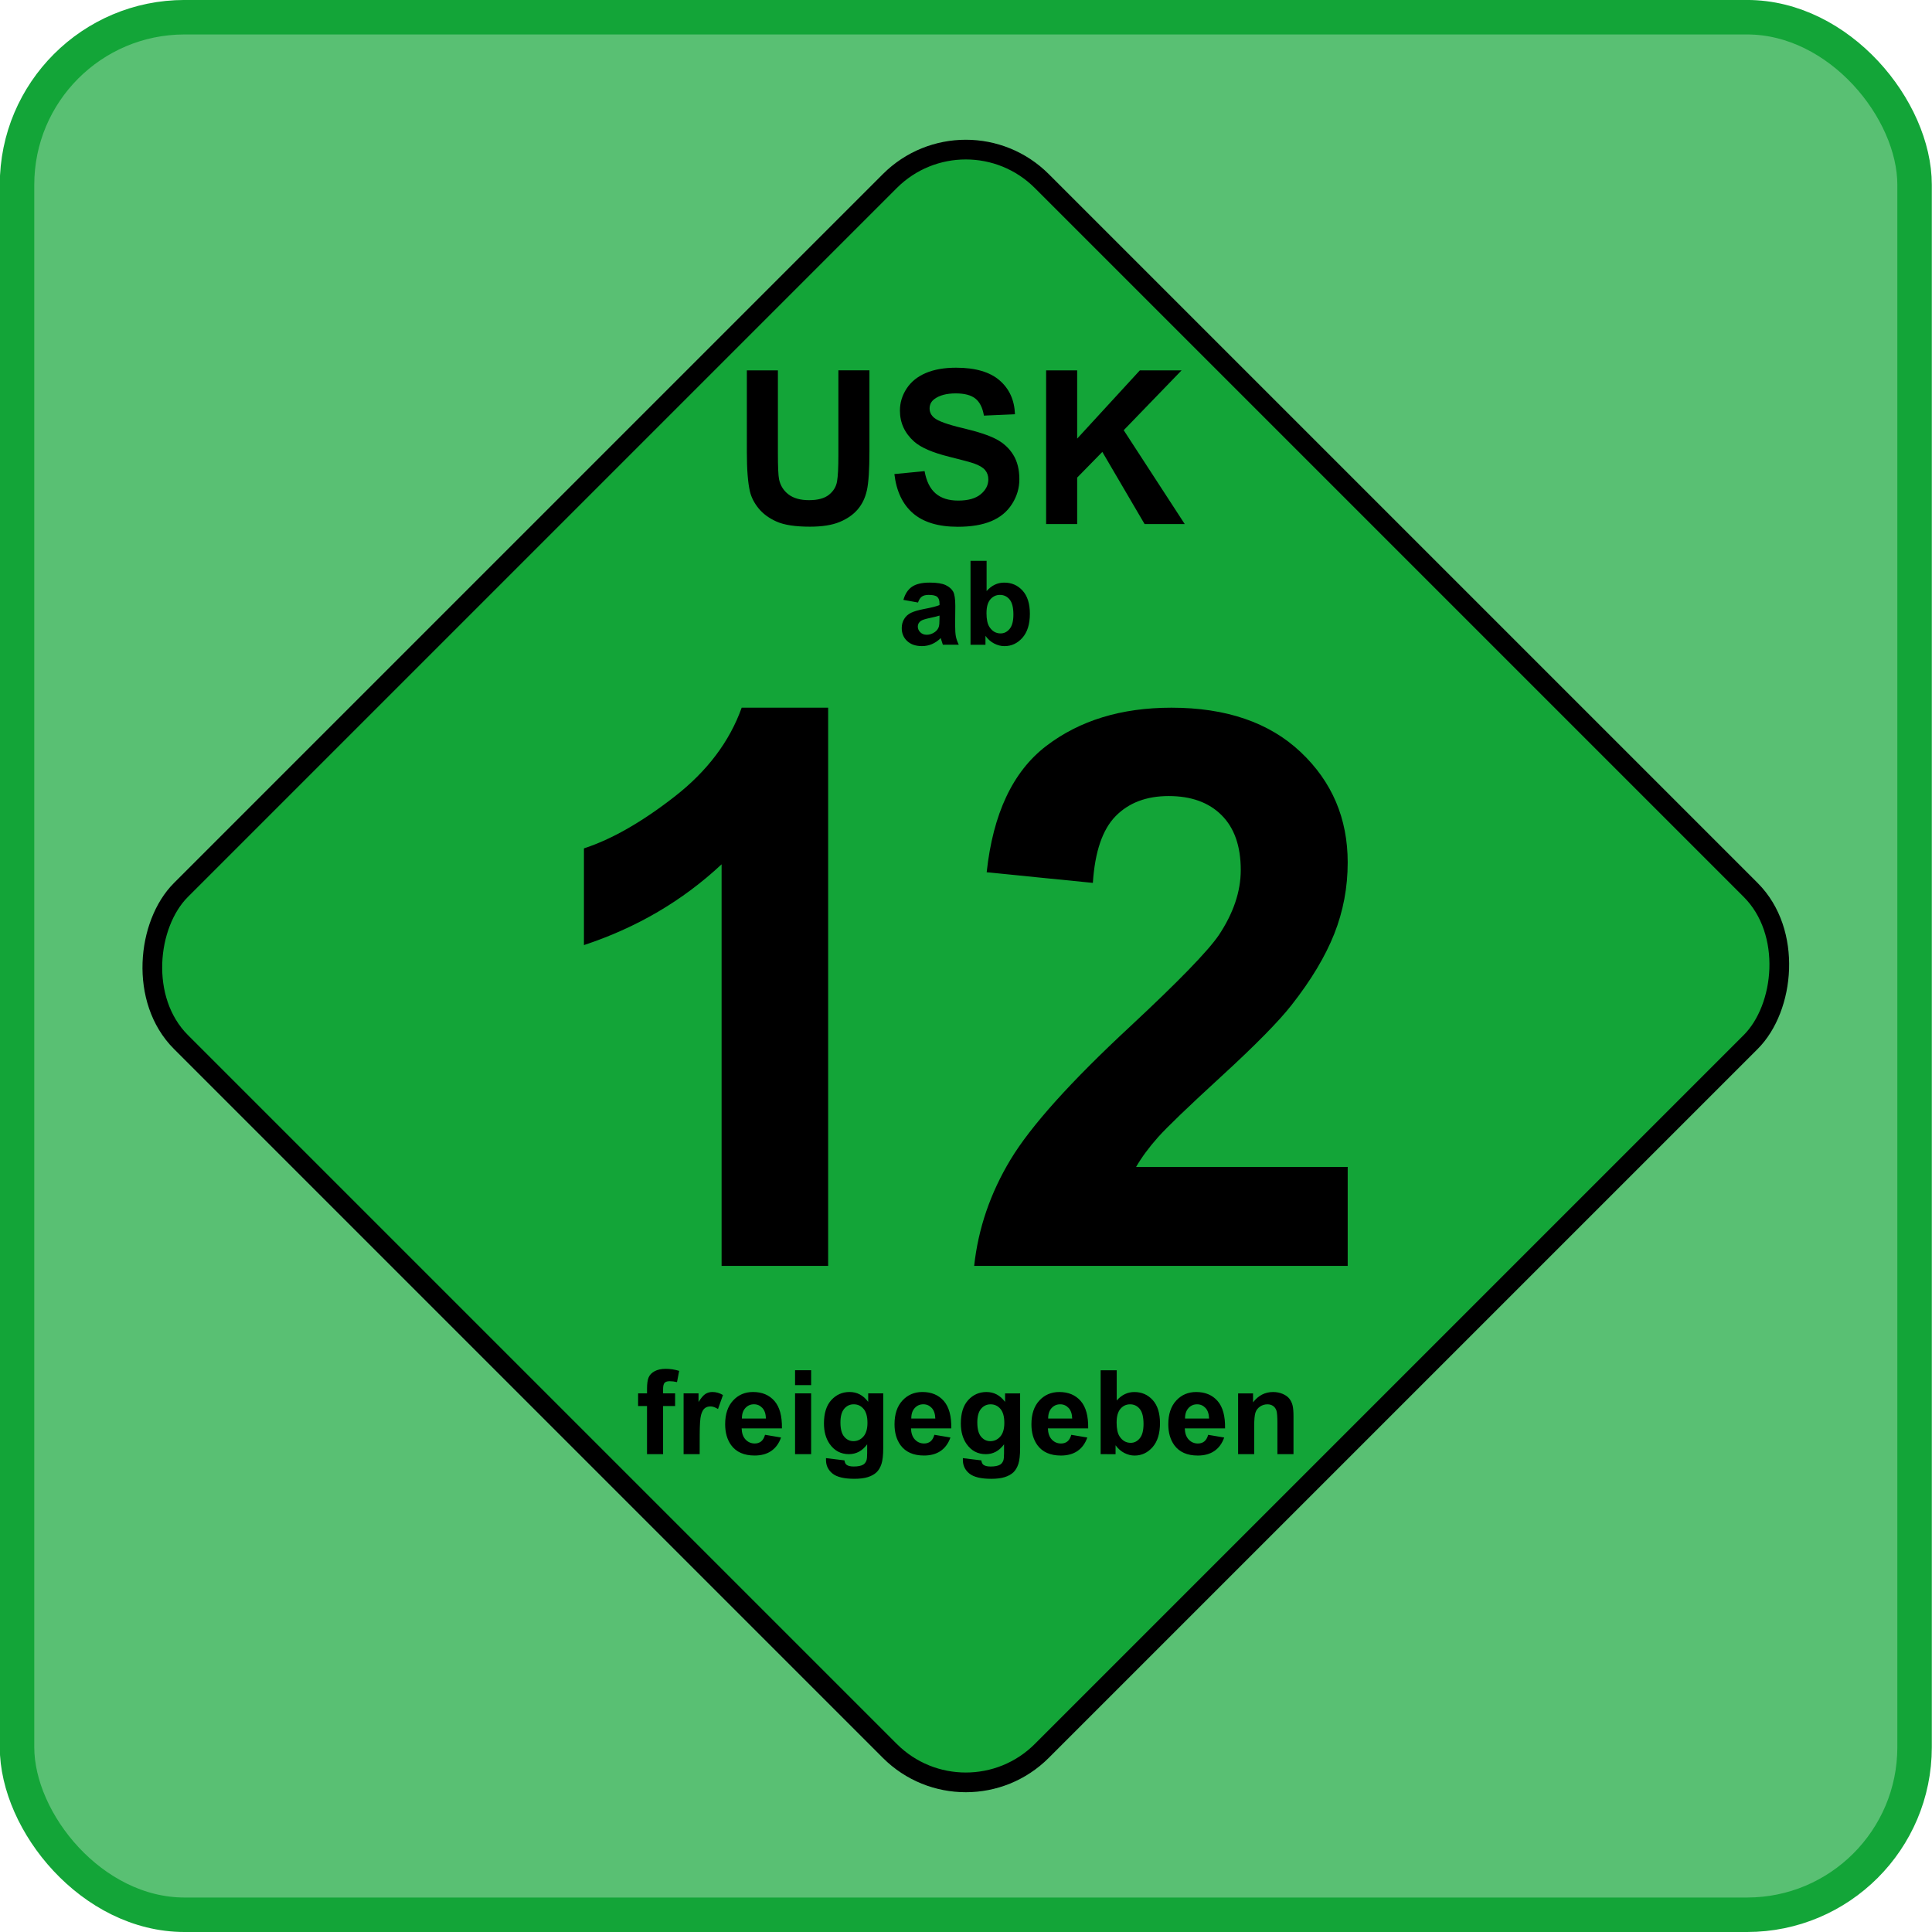<?xml version="1.0" encoding="UTF-8" standalone="no"?>
<svg xmlns:dc="http://purl.org/dc/elements/1.1/" xmlns:cc="http://creativecommons.org/ns#" xmlns:rdf="http://www.w3.org/1999/02/22-rdf-syntax-ns#" xmlns:svg="http://www.w3.org/2000/svg" xmlns="http://www.w3.org/2000/svg" xmlns:sodipodi="http://sodipodi.sourceforge.net/DTD/sodipodi-0.dtd" xmlns:inkscape="http://www.inkscape.org/namespaces/inkscape" version="1.0" width="1875" height="1875" id="svg2">
  <defs id="defs4"/>
  <g transform="matrix(15.294,0,0,15.294,18363.696,2924.494)" id="layer1">
    <g transform="translate(-18.316,-6.636)" id="g4302">
      <rect width="120.411" height="120.411" rx="10.63" ry="10.63" x="-1181.316" y="-183.49" id="rect3267" style="fill:#13a538;fill-opacity:0.702;stroke:#13a538;stroke-width:2.188;stroke-linecap:butt;stroke-linejoin:miter;stroke-miterlimit:4;stroke-dasharray:none;stroke-opacity:1"/>
      <rect width="77.258" height="77.258" rx="6.82" ry="6.82" x="-918.549" y="666.94" transform="rotate(45)" id="rect3269" style="fill:#13a538;fill-opacity:1;stroke:#000000;stroke-width:1.25;stroke-linecap:butt;stroke-linejoin:miter;stroke-miterlimit:4;stroke-dasharray:none;stroke-opacity:1"/>
      <path d="m -1135.004,-161.081 h 1.97 v 5.283 c 0,0.838 0.024,1.382 0.073,1.63 0.084,0.399 0.285,0.72 0.602,0.961 0.317,0.242 0.751,0.363 1.301,0.363 0.559,0 0.98,-0.114 1.264,-0.343 0.284,-0.228 0.455,-0.509 0.512,-0.842 0.058,-0.333 0.086,-0.885 0.086,-1.657 v -5.396 h 1.97 v 5.124 c 0,1.171 -0.053,1.998 -0.16,2.482 -0.106,0.484 -0.303,0.892 -0.589,1.224 -0.286,0.333 -0.669,0.598 -1.148,0.795 -0.479,0.197 -1.105,0.296 -1.876,0.296 -0.932,0 -1.638,-0.108 -2.119,-0.323 -0.481,-0.215 -0.862,-0.495 -1.141,-0.838 -0.28,-0.344 -0.464,-0.704 -0.552,-1.081 -0.129,-0.559 -0.193,-1.384 -0.193,-2.475 z m 9.362,6.581 1.916,-0.186 c 0.115,0.643 0.349,1.116 0.702,1.417 0.353,0.302 0.828,0.452 1.427,0.452 0.634,0 1.112,-0.134 1.434,-0.403 0.322,-0.268 0.482,-0.582 0.482,-0.942 0,-0.231 -0.068,-0.427 -0.203,-0.589 -0.135,-0.162 -0.371,-0.303 -0.709,-0.423 -0.231,-0.08 -0.756,-0.222 -1.577,-0.426 -1.056,-0.262 -1.797,-0.583 -2.223,-0.965 -0.599,-0.537 -0.898,-1.191 -0.898,-1.963 0,-0.497 0.141,-0.961 0.422,-1.394 0.282,-0.432 0.688,-0.762 1.218,-0.988 0.53,-0.226 1.17,-0.339 1.92,-0.339 1.224,1e-5 2.146,0.268 2.765,0.805 0.619,0.537 0.944,1.253 0.975,2.149 l -1.97,0.086 c -0.084,-0.501 -0.265,-0.862 -0.542,-1.081 -0.277,-0.22 -0.693,-0.329 -1.248,-0.329 -0.572,0 -1.02,0.118 -1.344,0.353 -0.208,0.151 -0.313,0.353 -0.313,0.606 0,0.231 0.098,0.428 0.293,0.592 0.248,0.208 0.852,0.426 1.81,0.652 0.958,0.226 1.667,0.46 2.126,0.702 0.459,0.242 0.818,0.572 1.078,0.991 0.26,0.419 0.389,0.937 0.389,1.554 0,0.559 -0.155,1.082 -0.466,1.57 -0.31,0.488 -0.75,0.851 -1.317,1.088 -0.568,0.237 -1.275,0.356 -2.123,0.356 -1.233,0 -2.18,-0.285 -2.841,-0.855 -0.661,-0.57 -1.056,-1.401 -1.184,-2.492 z m 9.628,3.174 v -9.755 h 1.97 v 4.332 l 3.979,-4.332 h 2.648 l -3.673,3.799 3.873,5.955 h -2.548 l -2.682,-4.578 -1.597,1.63 v 2.948 z" id="text3273" style="font-style:normal;font-weight:normal;font-size:14.866px;font-family:'Bitstream Vera Sans';fill:#000000;fill-opacity:1;stroke:none;stroke-width:1px;stroke-linecap:butt;stroke-linejoin:miter;stroke-opacity:1"/>
      <path d="m -1124.144,-146.349 -0.926,-0.167 c 0.104,-0.373 0.283,-0.649 0.537,-0.828 0.254,-0.179 0.632,-0.269 1.133,-0.269 0.455,0 0.794,0.054 1.017,0.162 0.223,0.108 0.379,0.245 0.47,0.41 0.091,0.166 0.136,0.47 0.136,0.913 l -0.011,1.191 c 0,0.339 0.016,0.589 0.049,0.75 0.033,0.161 0.094,0.333 0.183,0.517 h -1.01 c -0.027,-0.068 -0.059,-0.168 -0.098,-0.301 -0.017,-0.06 -0.029,-0.1 -0.036,-0.12 -0.174,0.169 -0.361,0.297 -0.559,0.381 -0.199,0.085 -0.41,0.127 -0.635,0.127 -0.397,0 -0.71,-0.108 -0.939,-0.323 -0.229,-0.215 -0.343,-0.488 -0.343,-0.817 0,-0.218 0.052,-0.412 0.156,-0.583 0.104,-0.171 0.25,-0.301 0.438,-0.392 0.188,-0.091 0.458,-0.17 0.812,-0.238 0.477,-0.09 0.807,-0.173 0.991,-0.251 v -0.102 c 0,-0.196 -0.048,-0.336 -0.145,-0.419 -0.097,-0.084 -0.28,-0.125 -0.548,-0.125 -0.182,0 -0.323,0.036 -0.425,0.107 -0.102,0.071 -0.184,0.197 -0.247,0.376 z m 1.365,0.828 c -0.131,0.044 -0.338,0.096 -0.621,0.156 -0.283,0.06 -0.468,0.12 -0.556,0.178 -0.133,0.094 -0.2,0.214 -0.2,0.359 0,0.143 0.053,0.266 0.16,0.37 0.106,0.104 0.242,0.156 0.407,0.156 0.184,1e-5 0.359,-0.06 0.526,-0.182 0.123,-0.092 0.205,-0.205 0.243,-0.338 0.027,-0.087 0.04,-0.253 0.04,-0.497 z m 1.968,1.852 v -5.323 h 1.02 v 1.917 c 0.315,-0.358 0.688,-0.537 1.119,-0.537 0.47,0 0.858,0.17 1.166,0.51 0.307,0.34 0.461,0.829 0.461,1.465 0,0.658 -0.157,1.166 -0.47,1.522 -0.314,0.356 -0.694,0.534 -1.142,0.534 -0.22,0 -0.438,-0.055 -0.652,-0.165 -0.214,-0.11 -0.399,-0.273 -0.554,-0.488 v 0.566 z m 1.013,-2.012 c 0,0.399 0.063,0.695 0.189,0.886 0.177,0.271 0.411,0.407 0.705,0.407 0.225,0 0.417,-0.096 0.576,-0.289 0.159,-0.192 0.238,-0.496 0.238,-0.91 0,-0.441 -0.08,-0.758 -0.24,-0.953 -0.16,-0.195 -0.364,-0.292 -0.614,-0.292 -0.244,0 -0.448,0.095 -0.61,0.285 -0.162,0.19 -0.243,0.479 -0.243,0.866 z" id="text3277" style="font-style:normal;font-weight:normal;font-size:12px;font-family:'Bitstream Vera Sans';fill:#000000;fill-opacity:1;stroke:none;stroke-width:1px;stroke-linecap:butt;stroke-linejoin:miter;stroke-opacity:1"/>
      <path d="m -1129.845,-104.253 h -6.762 v -25.484 c -2.471,2.31 -5.382,4.019 -8.735,5.126 v -6.136 c 1.765,-0.578 3.682,-1.672 5.751,-3.285 2.07,-1.612 3.489,-3.493 4.259,-5.643 h 5.487 z m 32.968,-6.281 v 6.281 h -23.703 c 0.257,-2.374 1.027,-4.624 2.31,-6.75 1.283,-2.126 3.818,-4.945 7.604,-8.459 3.048,-2.84 4.917,-4.765 5.607,-5.775 0.93,-1.396 1.396,-2.775 1.396,-4.139 0,-1.508 -0.405,-2.667 -1.215,-3.477 -0.81,-0.81 -1.929,-1.215 -3.357,-1.215 -1.412,3e-5 -2.535,0.425 -3.369,1.275 -0.834,0.85 -1.316,2.262 -1.444,4.235 l -6.738,-0.674 c 0.401,-3.722 1.66,-6.393 3.778,-8.013 2.118,-1.62 4.765,-2.43 7.941,-2.43 3.481,3e-5 6.216,0.939 8.206,2.816 1.989,1.877 2.984,4.211 2.984,7.003 0,1.588 -0.285,3.1 -0.854,4.536 -0.57,1.436 -1.472,2.94 -2.707,4.512 -0.818,1.043 -2.294,2.543 -4.428,4.5 -2.134,1.957 -3.485,3.257 -4.055,3.898 -0.57,0.642 -1.031,1.267 -1.384,1.877 z" id="text3281" style="font-style:normal;font-weight:normal;font-size:14.785px;font-family:'Bitstream Vera Sans';fill:#000000;fill-opacity:1;stroke:none;stroke-width:1px;stroke-linecap:butt;stroke-linejoin:miter;stroke-opacity:1"/>
      <path d="m -1141.905,-96.165 h 0.566 v -0.29 c 0,-0.324 0.034,-0.566 0.103,-0.726 0.069,-0.16 0.196,-0.29 0.381,-0.39 0.185,-0.1 0.419,-0.151 0.703,-0.151 0.29,1e-5 0.575,0.044 0.853,0.131 l -0.138,0.712 c -0.162,-0.039 -0.318,-0.058 -0.469,-0.058 -0.148,1e-5 -0.254,0.035 -0.318,0.103 -0.064,0.069 -0.096,0.202 -0.096,0.398 v 0.272 h 0.763 v 0.803 h -0.763 v 3.054 h -1.02 v -3.054 h -0.566 z m 3.907,3.856 h -1.02 v -3.856 h 0.948 v 0.548 c 0.162,-0.259 0.308,-0.43 0.438,-0.512 0.13,-0.082 0.277,-0.123 0.441,-0.123 0.232,1e-5 0.456,0.064 0.672,0.192 l -0.316,0.89 c -0.172,-0.111 -0.332,-0.167 -0.479,-0.167 -0.143,1e-5 -0.264,0.039 -0.363,0.118 -0.099,0.079 -0.177,0.221 -0.234,0.427 -0.057,0.206 -0.085,0.637 -0.085,1.293 z m 4.147,-1.227 1.017,0.171 c -0.131,0.373 -0.337,0.657 -0.619,0.852 -0.282,0.195 -0.635,0.292 -1.058,0.292 -0.671,0 -1.167,-0.219 -1.489,-0.657 -0.254,-0.351 -0.381,-0.794 -0.381,-1.329 0,-0.639 0.167,-1.14 0.501,-1.502 0.334,-0.362 0.756,-0.543 1.267,-0.543 0.574,0 1.026,0.189 1.358,0.568 0.332,0.379 0.49,0.959 0.476,1.741 h -2.556 c 0.01,0.303 0.09,0.538 0.247,0.706 0.157,0.168 0.353,0.252 0.588,0.252 0.16,0 0.294,-0.044 0.403,-0.131 0.109,-0.087 0.191,-0.228 0.247,-0.421 z m 0.058,-1.031 c -0.01,-0.295 -0.083,-0.52 -0.229,-0.674 -0.145,-0.154 -0.322,-0.231 -0.53,-0.231 -0.223,0 -0.407,0.081 -0.552,0.243 -0.145,0.162 -0.217,0.383 -0.214,0.661 z m 1.848,-2.121 v -0.944 h 1.02 v 0.944 z m 0,4.379 v -3.856 h 1.02 v 3.856 z m 1.968,0.254 1.166,0.142 c 0.019,0.136 0.064,0.229 0.134,0.28 0.097,0.073 0.249,0.109 0.458,0.109 0.266,0 0.466,-0.04 0.599,-0.12 0.09,-0.053 0.157,-0.139 0.203,-0.258 0.031,-0.085 0.047,-0.241 0.047,-0.468 v -0.563 c -0.305,0.416 -0.69,0.625 -1.155,0.625 -0.518,0 -0.928,-0.219 -1.231,-0.657 -0.237,-0.346 -0.356,-0.777 -0.356,-1.293 0,-0.646 0.156,-1.14 0.467,-1.482 0.311,-0.341 0.698,-0.512 1.16,-0.512 0.477,0 0.87,0.209 1.18,0.628 v -0.541 h 0.955 v 3.461 c 0,0.455 -0.038,0.795 -0.113,1.02 -0.075,0.225 -0.18,0.402 -0.316,0.53 -0.136,0.128 -0.317,0.229 -0.543,0.301 -0.226,0.073 -0.513,0.109 -0.859,0.109 -0.654,0 -1.117,-0.112 -1.391,-0.336 -0.274,-0.224 -0.41,-0.508 -0.41,-0.852 0,-0.034 0,-0.075 0,-0.123 z m 0.911,-2.262 c 0,0.409 0.079,0.709 0.238,0.899 0.159,0.19 0.354,0.285 0.587,0.285 0.249,0 0.46,-0.097 0.632,-0.292 0.172,-0.195 0.258,-0.484 0.258,-0.866 0,-0.399 -0.082,-0.696 -0.247,-0.89 -0.165,-0.194 -0.373,-0.29 -0.625,-0.29 -0.244,0 -0.446,0.095 -0.605,0.285 -0.159,0.19 -0.238,0.48 -0.238,0.87 z m 5.963,0.781 1.017,0.171 c -0.131,0.373 -0.337,0.657 -0.619,0.852 -0.282,0.195 -0.635,0.292 -1.059,0.292 -0.67,0 -1.167,-0.219 -1.489,-0.657 -0.254,-0.351 -0.381,-0.794 -0.381,-1.329 0,-0.639 0.167,-1.14 0.501,-1.502 0.334,-0.362 0.757,-0.543 1.267,-0.543 0.574,0 1.026,0.189 1.358,0.568 0.332,0.379 0.49,0.959 0.476,1.741 h -2.557 c 0.01,0.303 0.09,0.538 0.247,0.706 0.157,0.168 0.353,0.252 0.588,0.252 0.16,0 0.294,-0.044 0.403,-0.131 0.109,-0.087 0.191,-0.228 0.247,-0.421 z m 0.058,-1.031 c -0.01,-0.295 -0.084,-0.52 -0.229,-0.674 -0.145,-0.154 -0.322,-0.231 -0.53,-0.231 -0.223,0 -0.407,0.081 -0.552,0.243 -0.145,0.162 -0.217,0.383 -0.214,0.661 z m 1.754,2.513 1.166,0.142 c 0.019,0.136 0.064,0.229 0.134,0.28 0.097,0.073 0.249,0.109 0.458,0.109 0.266,0 0.466,-0.04 0.599,-0.12 0.09,-0.053 0.157,-0.139 0.203,-0.258 0.032,-0.085 0.047,-0.241 0.047,-0.468 v -0.563 c -0.305,0.416 -0.69,0.625 -1.155,0.625 -0.518,0 -0.928,-0.219 -1.231,-0.657 -0.237,-0.346 -0.356,-0.777 -0.356,-1.293 0,-0.646 0.155,-1.14 0.467,-1.482 0.311,-0.341 0.698,-0.512 1.16,-0.512 0.477,0 0.87,0.209 1.18,0.628 v -0.541 h 0.955 v 3.461 c 0,0.455 -0.038,0.795 -0.113,1.02 -0.075,0.225 -0.18,0.402 -0.316,0.53 -0.136,0.128 -0.317,0.229 -0.543,0.301 -0.226,0.073 -0.513,0.109 -0.859,0.109 -0.654,0 -1.117,-0.112 -1.391,-0.336 -0.274,-0.224 -0.41,-0.508 -0.41,-0.852 0,-0.034 0,-0.075 0,-0.123 z m 0.911,-2.262 c 0,0.409 0.079,0.709 0.238,0.899 0.159,0.19 0.354,0.285 0.586,0.285 0.249,0 0.46,-0.097 0.632,-0.292 0.172,-0.195 0.258,-0.484 0.258,-0.866 0,-0.399 -0.082,-0.696 -0.247,-0.89 -0.165,-0.194 -0.373,-0.29 -0.625,-0.29 -0.244,0 -0.446,0.095 -0.605,0.285 -0.159,0.19 -0.238,0.48 -0.238,0.87 z m 5.963,0.781 1.017,0.171 c -0.131,0.373 -0.337,0.657 -0.619,0.852 -0.282,0.195 -0.635,0.292 -1.058,0.292 -0.671,0 -1.167,-0.219 -1.489,-0.657 -0.254,-0.351 -0.381,-0.794 -0.381,-1.329 0,-0.639 0.167,-1.14 0.501,-1.502 0.334,-0.362 0.756,-0.543 1.267,-0.543 0.574,0 1.026,0.189 1.358,0.568 0.332,0.379 0.49,0.959 0.476,1.741 h -2.556 c 0.01,0.303 0.09,0.538 0.247,0.706 0.157,0.168 0.353,0.252 0.588,0.252 0.16,0 0.294,-0.044 0.403,-0.131 0.109,-0.087 0.191,-0.228 0.247,-0.421 z m 0.058,-1.031 c -0.01,-0.295 -0.083,-0.52 -0.229,-0.674 -0.145,-0.154 -0.322,-0.231 -0.53,-0.231 -0.223,0 -0.407,0.081 -0.552,0.243 -0.145,0.162 -0.217,0.383 -0.214,0.661 z m 1.805,2.259 v -5.323 h 1.02 v 1.917 c 0.315,-0.358 0.688,-0.537 1.118,-0.537 0.47,0 0.858,0.17 1.166,0.51 0.307,0.34 0.461,0.829 0.461,1.465 0,0.658 -0.157,1.166 -0.47,1.522 -0.314,0.356 -0.694,0.534 -1.142,0.534 -0.22,0 -0.438,-0.055 -0.652,-0.165 -0.214,-0.11 -0.399,-0.273 -0.554,-0.488 v 0.566 z m 1.013,-2.012 c 0,0.399 0.063,0.695 0.189,0.886 0.177,0.271 0.412,0.407 0.705,0.407 0.225,0 0.417,-0.096 0.576,-0.289 0.159,-0.192 0.238,-0.496 0.238,-0.91 0,-0.441 -0.08,-0.758 -0.24,-0.953 -0.16,-0.195 -0.364,-0.292 -0.614,-0.292 -0.245,0 -0.448,0.095 -0.61,0.285 -0.162,0.19 -0.243,0.479 -0.243,0.866 z m 5.81,0.784 1.017,0.171 c -0.131,0.373 -0.337,0.657 -0.619,0.852 -0.282,0.195 -0.635,0.292 -1.058,0.292 -0.671,0 -1.167,-0.219 -1.489,-0.657 -0.254,-0.351 -0.381,-0.794 -0.381,-1.329 0,-0.639 0.167,-1.14 0.501,-1.502 0.334,-0.362 0.756,-0.543 1.267,-0.543 0.574,1e-5 1.026,0.189 1.358,0.568 0.332,0.379 0.49,0.959 0.476,1.741 h -2.556 c 0.01,0.303 0.09,0.538 0.247,0.706 0.157,0.168 0.353,0.252 0.588,0.252 0.16,0 0.294,-0.044 0.403,-0.131 0.109,-0.087 0.191,-0.228 0.247,-0.421 z m 0.058,-1.031 c -0.01,-0.295 -0.083,-0.52 -0.229,-0.674 -0.145,-0.154 -0.322,-0.231 -0.53,-0.231 -0.223,1e-5 -0.407,0.081 -0.552,0.243 -0.145,0.162 -0.217,0.383 -0.214,0.661 z m 5.356,2.259 h -1.02 v -1.968 c 0,-0.416 -0.022,-0.686 -0.065,-0.808 -0.044,-0.122 -0.114,-0.217 -0.212,-0.285 -0.098,-0.068 -0.216,-0.102 -0.354,-0.102 -0.177,1e-5 -0.335,0.048 -0.476,0.145 -0.14,0.097 -0.237,0.225 -0.289,0.385 -0.052,0.16 -0.078,0.455 -0.078,0.886 v 1.747 h -1.02 v -3.856 h 0.948 v 0.566 c 0.337,-0.436 0.76,-0.654 1.271,-0.654 0.225,1e-5 0.431,0.041 0.617,0.122 0.186,0.081 0.327,0.185 0.423,0.31 0.096,0.126 0.162,0.269 0.2,0.428 0.037,0.16 0.056,0.389 0.056,0.686 z" id="text3285" style="font-style:normal;font-weight:normal;font-size:14.874px;font-family:'Bitstream Vera Sans';fill:#000000;fill-opacity:1;stroke:none;stroke-width:1px;stroke-linecap:butt;stroke-linejoin:miter;stroke-opacity:1"/>
    </g>
  </g>
</svg>